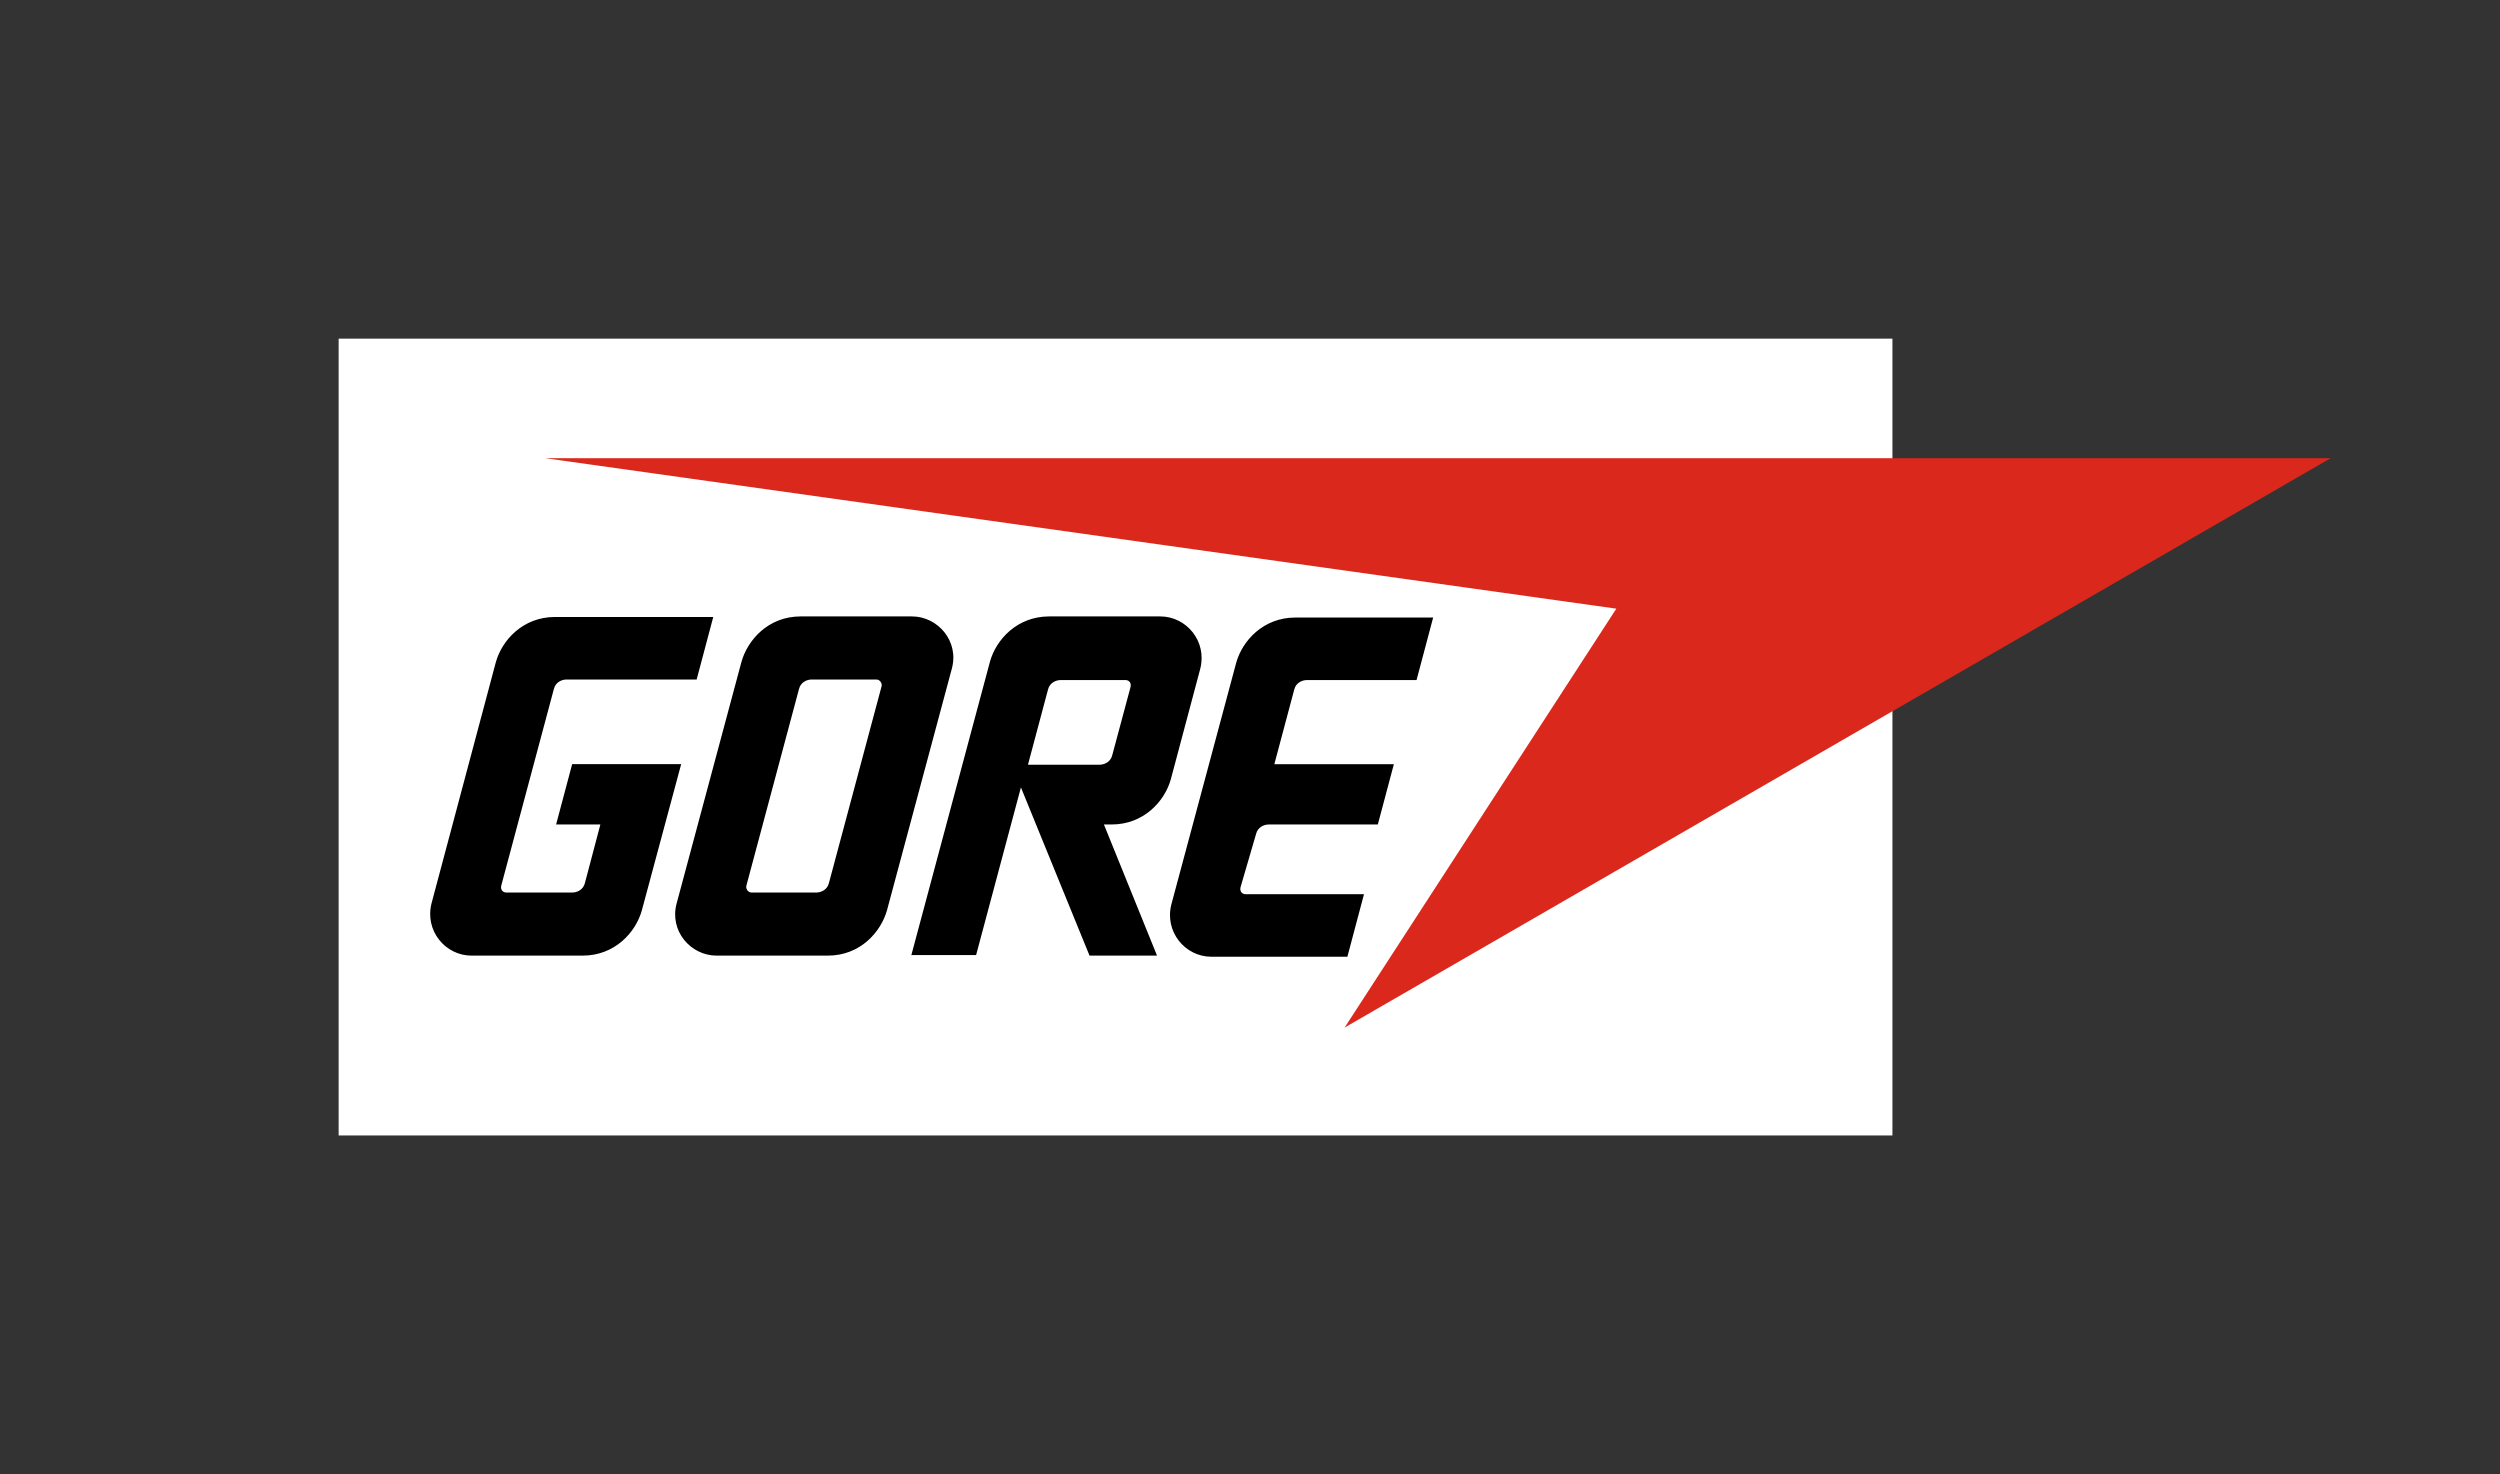 <?xml version="1.0" encoding="utf-8"?>
<!-- Generator: Adobe Illustrator 26.5.0, SVG Export Plug-In . SVG Version: 6.00 Build 0)  -->
<svg version="1.1" id="Layer_1" xmlns="http://www.w3.org/2000/svg" xmlns:xlink="http://www.w3.org/1999/xlink" x="0px" y="0px"
	 viewBox="0 0 451.8 266.4" style="enable-background:new 0 0 451.8 266.4;" xml:space="preserve">
<rect x="0" y="0" width="451.8" height="266.4" fill="#333333" stroke="none"/>
<style type="text/css">
	.st0{fill:none;}
	.st1{fill:#FFFFFF;}
	.st2{fill:#DA291C;}
</style>
<g>
	<rect class="st0" width="451.8" height="266.4"/>
	<g>
		<polygon class="st1" points="61.2,205.2 342,205.2 342,82.8 342,61.2 61.2,61.2 		"/>
		<polygon class="st2" points="98.5,82.8 292.1,110 243,185.7 421.2,82.8 		"/>
		<path d="M129.5,172.7c-4.7,0-8.6-4.5-7.2-9.5l11.7-43.6c1.1-3.9,4.8-8.2,10.7-8.2h20.1c4.7,0,8.6,4.5,7.2,9.5l-11.7,43.6
			c-1.1,3.9-4.8,8.2-10.7,8.2H129.5z M147.5,161.3c0.9,0,2-0.5,2.3-1.7l9.5-35.5c0.2-0.6-0.3-1.3-0.9-1.3h-11.7
			c-0.9,0-2,0.5-2.3,1.7l-9.5,35.5c-0.2,0.6,0.3,1.3,0.9,1.3H147.5z M100.3,111.5c-5.8,0-9.6,4.2-10.7,8.2L78,163.2
			c-1.3,5,2.5,9.5,7.2,9.5h20.1c5.8,0,9.6-4.2,10.7-8.2l7.1-26.4h-19.7l-2.9,10.9h8l-2.8,10.6c-0.3,1.2-1.4,1.7-2.3,1.7H91.5
			c-0.7,0-1.1-0.6-0.9-1.3l9.5-35.5c0.3-1.2,1.4-1.7,2.3-1.7h23.5l3-11.3H100.3z M185.8,138.1l3.6-13.5c0.3-1.2,1.4-1.7,2.3-1.7
			h11.7c0.7,0,1.1,0.6,0.9,1.3l-3.3,12.3c-0.3,1.2-1.4,1.7-2.3,1.7H185.8z M196.9,172.7h12.2l-9.6-23.7h1.4c5.8,0,9.6-4.2,10.7-8.2
			l5.3-19.9c1.3-5-2.5-9.5-7.2-9.5h-20.1c-5.8,0-9.6,4.2-10.7,8.2l-14.2,53h11.7l8.1-30.3L196.9,172.7z M227,150.7
			c0.3-1.2,1.4-1.7,2.3-1.7H249l2.9-10.9h-21.6l3.6-13.5c0.3-1.2,1.4-1.7,2.3-1.7H256l3-11.3h-24.9c-5.8,0-9.6,4.2-10.7,8.2
			l-11.7,43.6c-1.3,5,2.5,9.5,7.2,9.5h24.6l3-11.3h-21.4c-0.7,0-1.1-0.6-0.9-1.3L227,150.7z"/>
	</g>
</g>
</svg>
